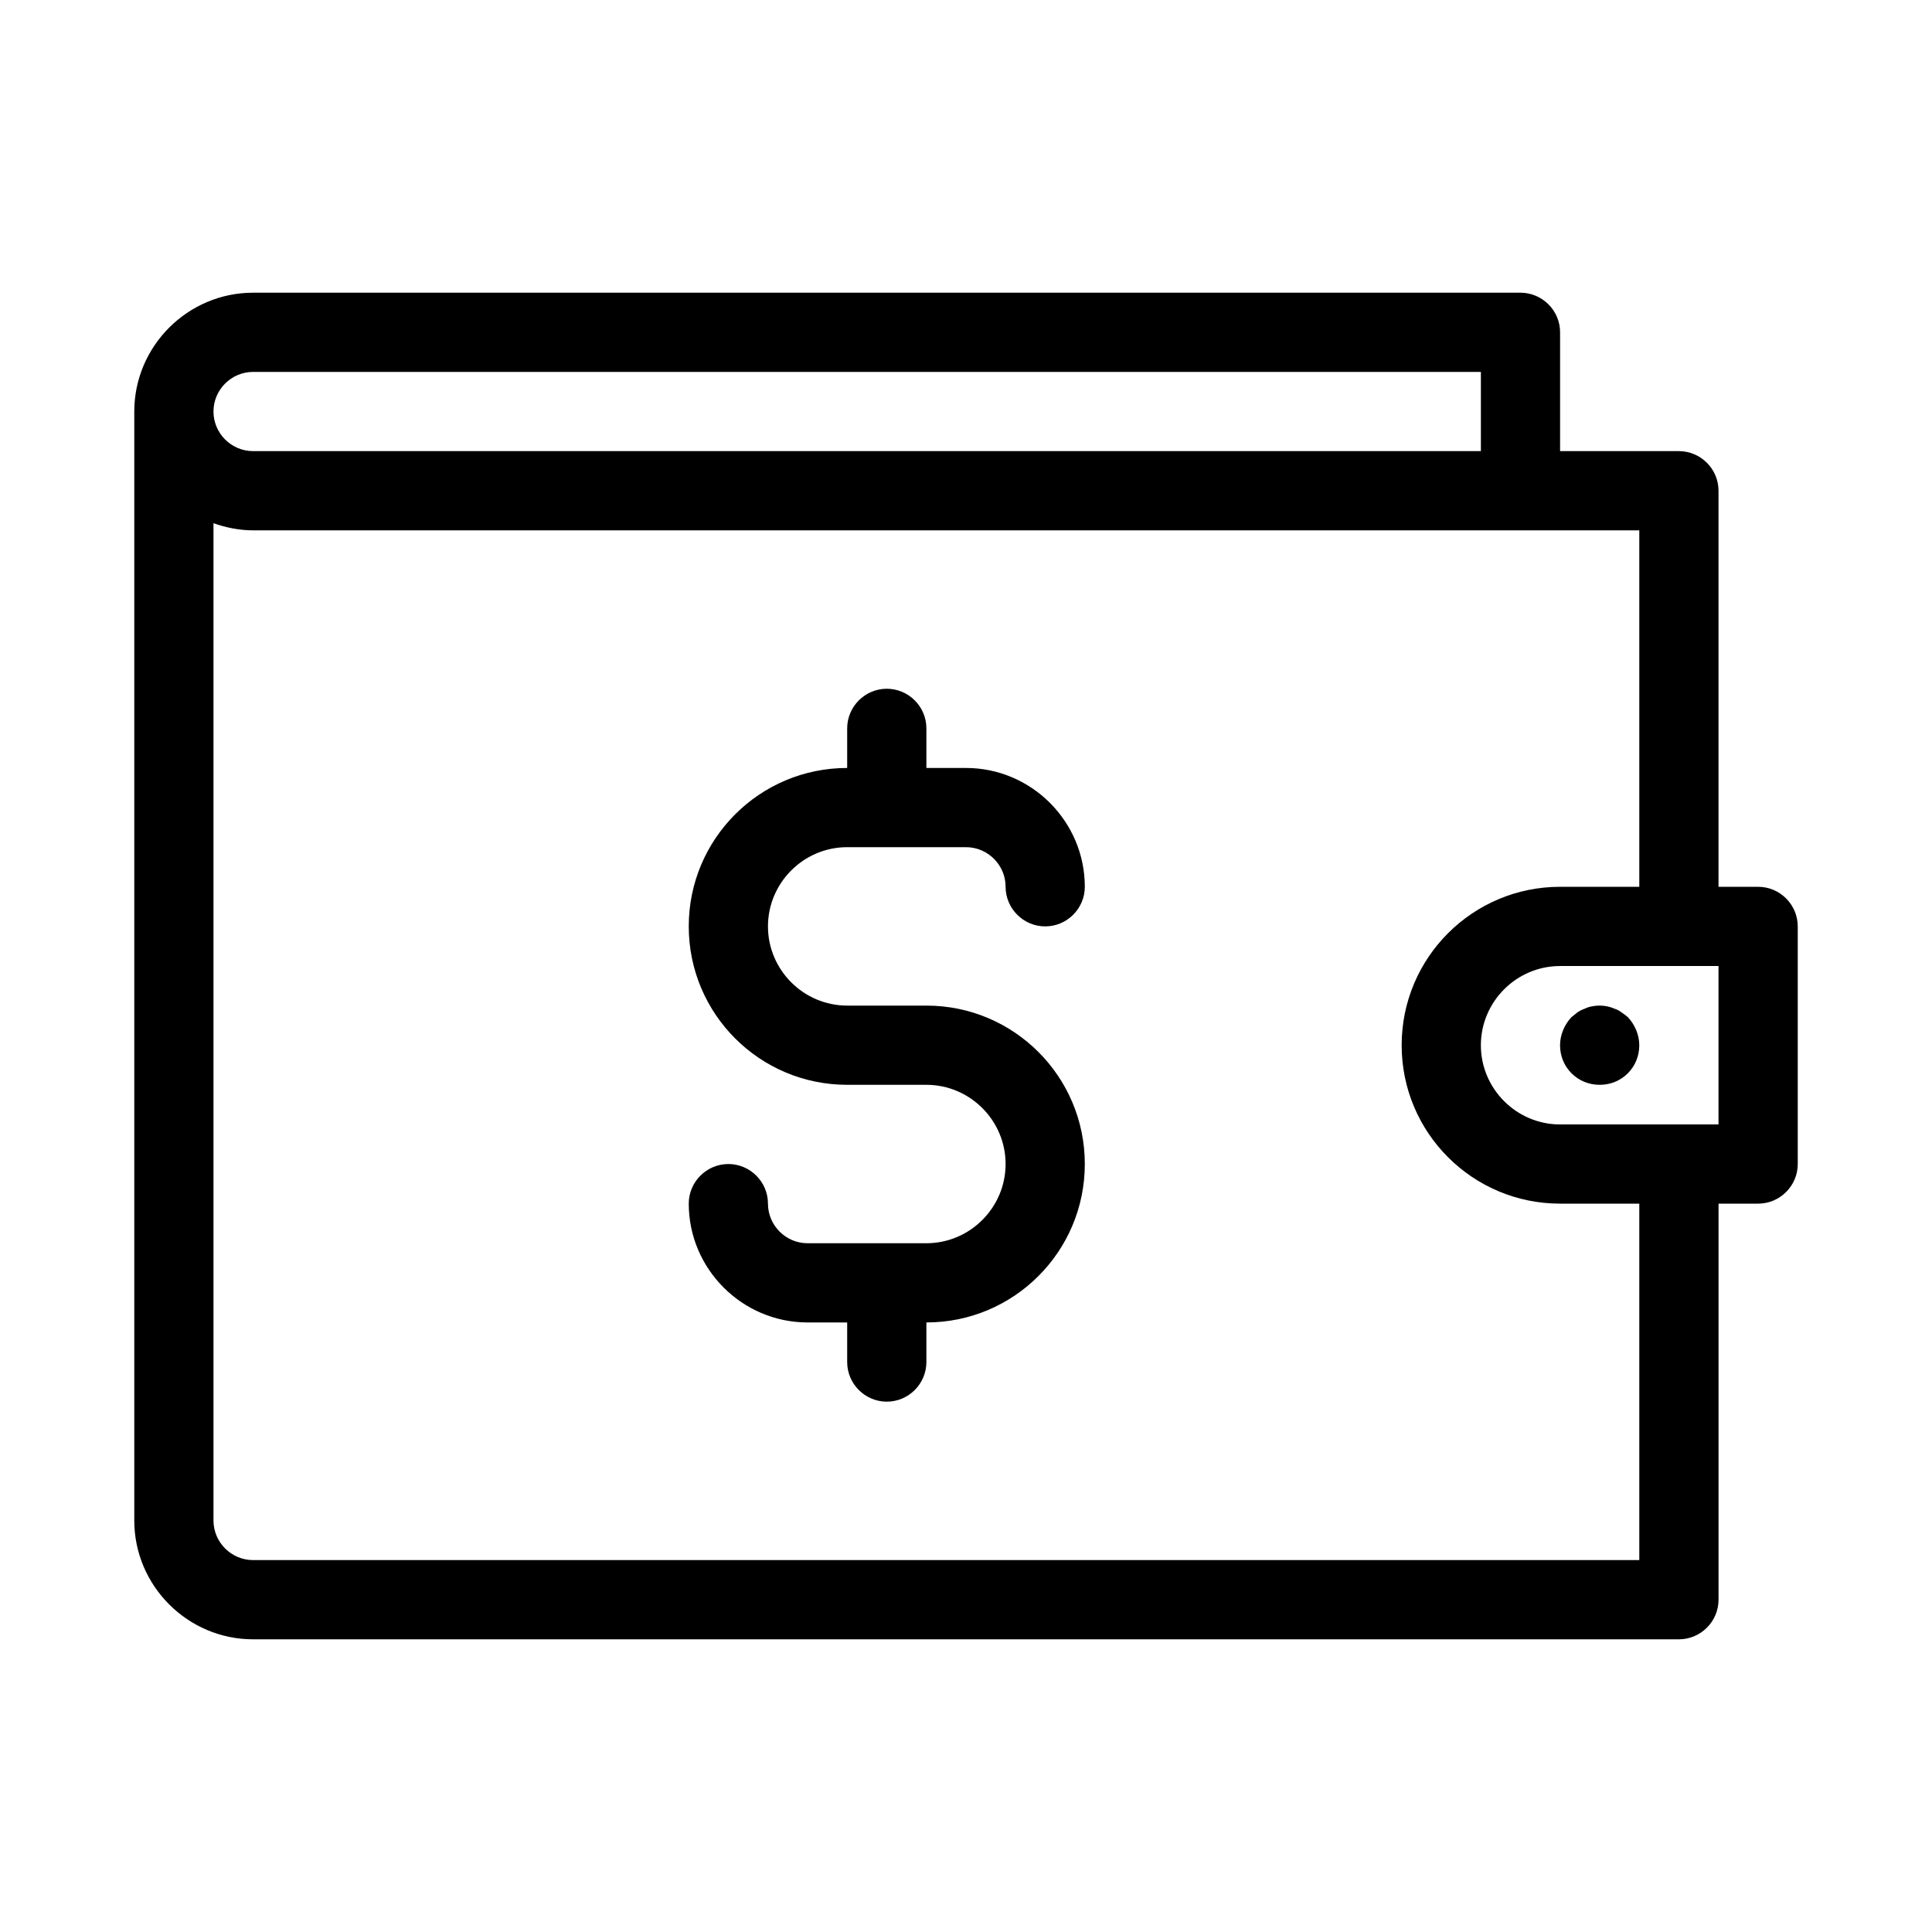 <?xml version="1.0" encoding="UTF-8"?>
<!-- The Best Svg Icon site in the world: iconSvg.co, Visit us! https://iconsvg.co -->
<svg fill="#000000" width="800px" height="800px" version="1.1" viewBox="144 144 512 512" xmlns="http://www.w3.org/2000/svg">
 <g>
  <path d="m368.51 368.51h31.488c5.773 0 10.496 4.723 10.496 10.496 0 5.773 4.723 10.496 10.496 10.496 5.773 0 10.496-4.723 10.496-10.496 0-17.32-14.168-31.488-31.488-31.488h-10.496v-10.496c0-5.773-4.723-10.496-10.496-10.496-5.773 0-10.496 4.723-10.496 10.496v10.496c-23.195 0-41.984 18.789-41.984 41.984 0 23.195 18.789 41.984 41.984 41.984h20.992c11.547 0 20.992 9.445 20.992 20.992s-9.445 20.992-20.992 20.992h-31.488c-5.773 0-10.496-4.723-10.496-10.496 0-5.773-4.723-10.496-10.496-10.496-5.773 0-10.496 4.723-10.496 10.496 0 17.32 14.168 31.488 31.488 31.488h10.496v10.496c0 5.773 4.723 10.496 10.496 10.496 5.773 0 10.496-4.723 10.496-10.496v-10.496c23.195 0 41.984-18.789 41.984-41.984 0-23.195-18.789-41.984-41.984-41.984h-20.992c-11.547 0-20.992-9.445-20.992-20.992s9.445-20.992 20.992-20.992z"/>
  <path d="m609.92 379.01h-10.496v-104.96c0-5.773-4.723-10.496-10.496-10.496h-31.488v-31.488c0-5.773-4.723-10.496-10.496-10.496h-335.87c-17.32 0-31.488 14.168-31.488 31.488v293.89c0 17.32 14.168 31.488 31.488 31.488h377.86c5.773 0 10.496-4.723 10.496-10.496v-104.96h10.496c5.773 0 10.496-4.723 10.496-10.496v-62.977c0-5.773-4.723-10.496-10.496-10.496zm-398.85-136.45h325.38v20.992h-325.38c-5.773 0-10.496-4.723-10.496-10.496 0-5.773 4.723-10.496 10.496-10.496zm367.36 314.88h-367.36c-5.773 0-10.496-4.723-10.496-10.496v-264.29c3.254 1.156 6.82 1.891 10.496 1.891h367.36v94.465h-20.992c-23.195 0-41.984 18.789-41.984 41.984 0 23.195 18.789 41.984 41.984 41.984h20.992zm20.992-115.45h-41.984c-11.547 0-20.992-9.445-20.992-20.992 0-11.547 9.445-20.992 20.992-20.992h41.984z"/>
  <path d="m560.48 428.44c1.992 1.996 4.617 3.047 7.449 3.047 2.832 0 5.457-1.051 7.453-3.043 1.996-1.996 3.043-4.621 3.043-7.453 0-2.731-1.156-5.457-3.043-7.453-0.523-0.418-1.051-0.84-1.68-1.258-0.523-0.418-1.156-0.734-1.785-0.945-1.887-0.84-3.988-1.051-6.086-0.633-0.629 0.105-1.258 0.316-1.891 0.629-0.629 0.211-1.258 0.523-1.891 0.945-0.523 0.418-1.051 0.84-1.574 1.258-1.887 1.996-3.043 4.727-3.043 7.457 0 2.832 1.051 5.457 3.047 7.449z"/>
 </g>
</svg>